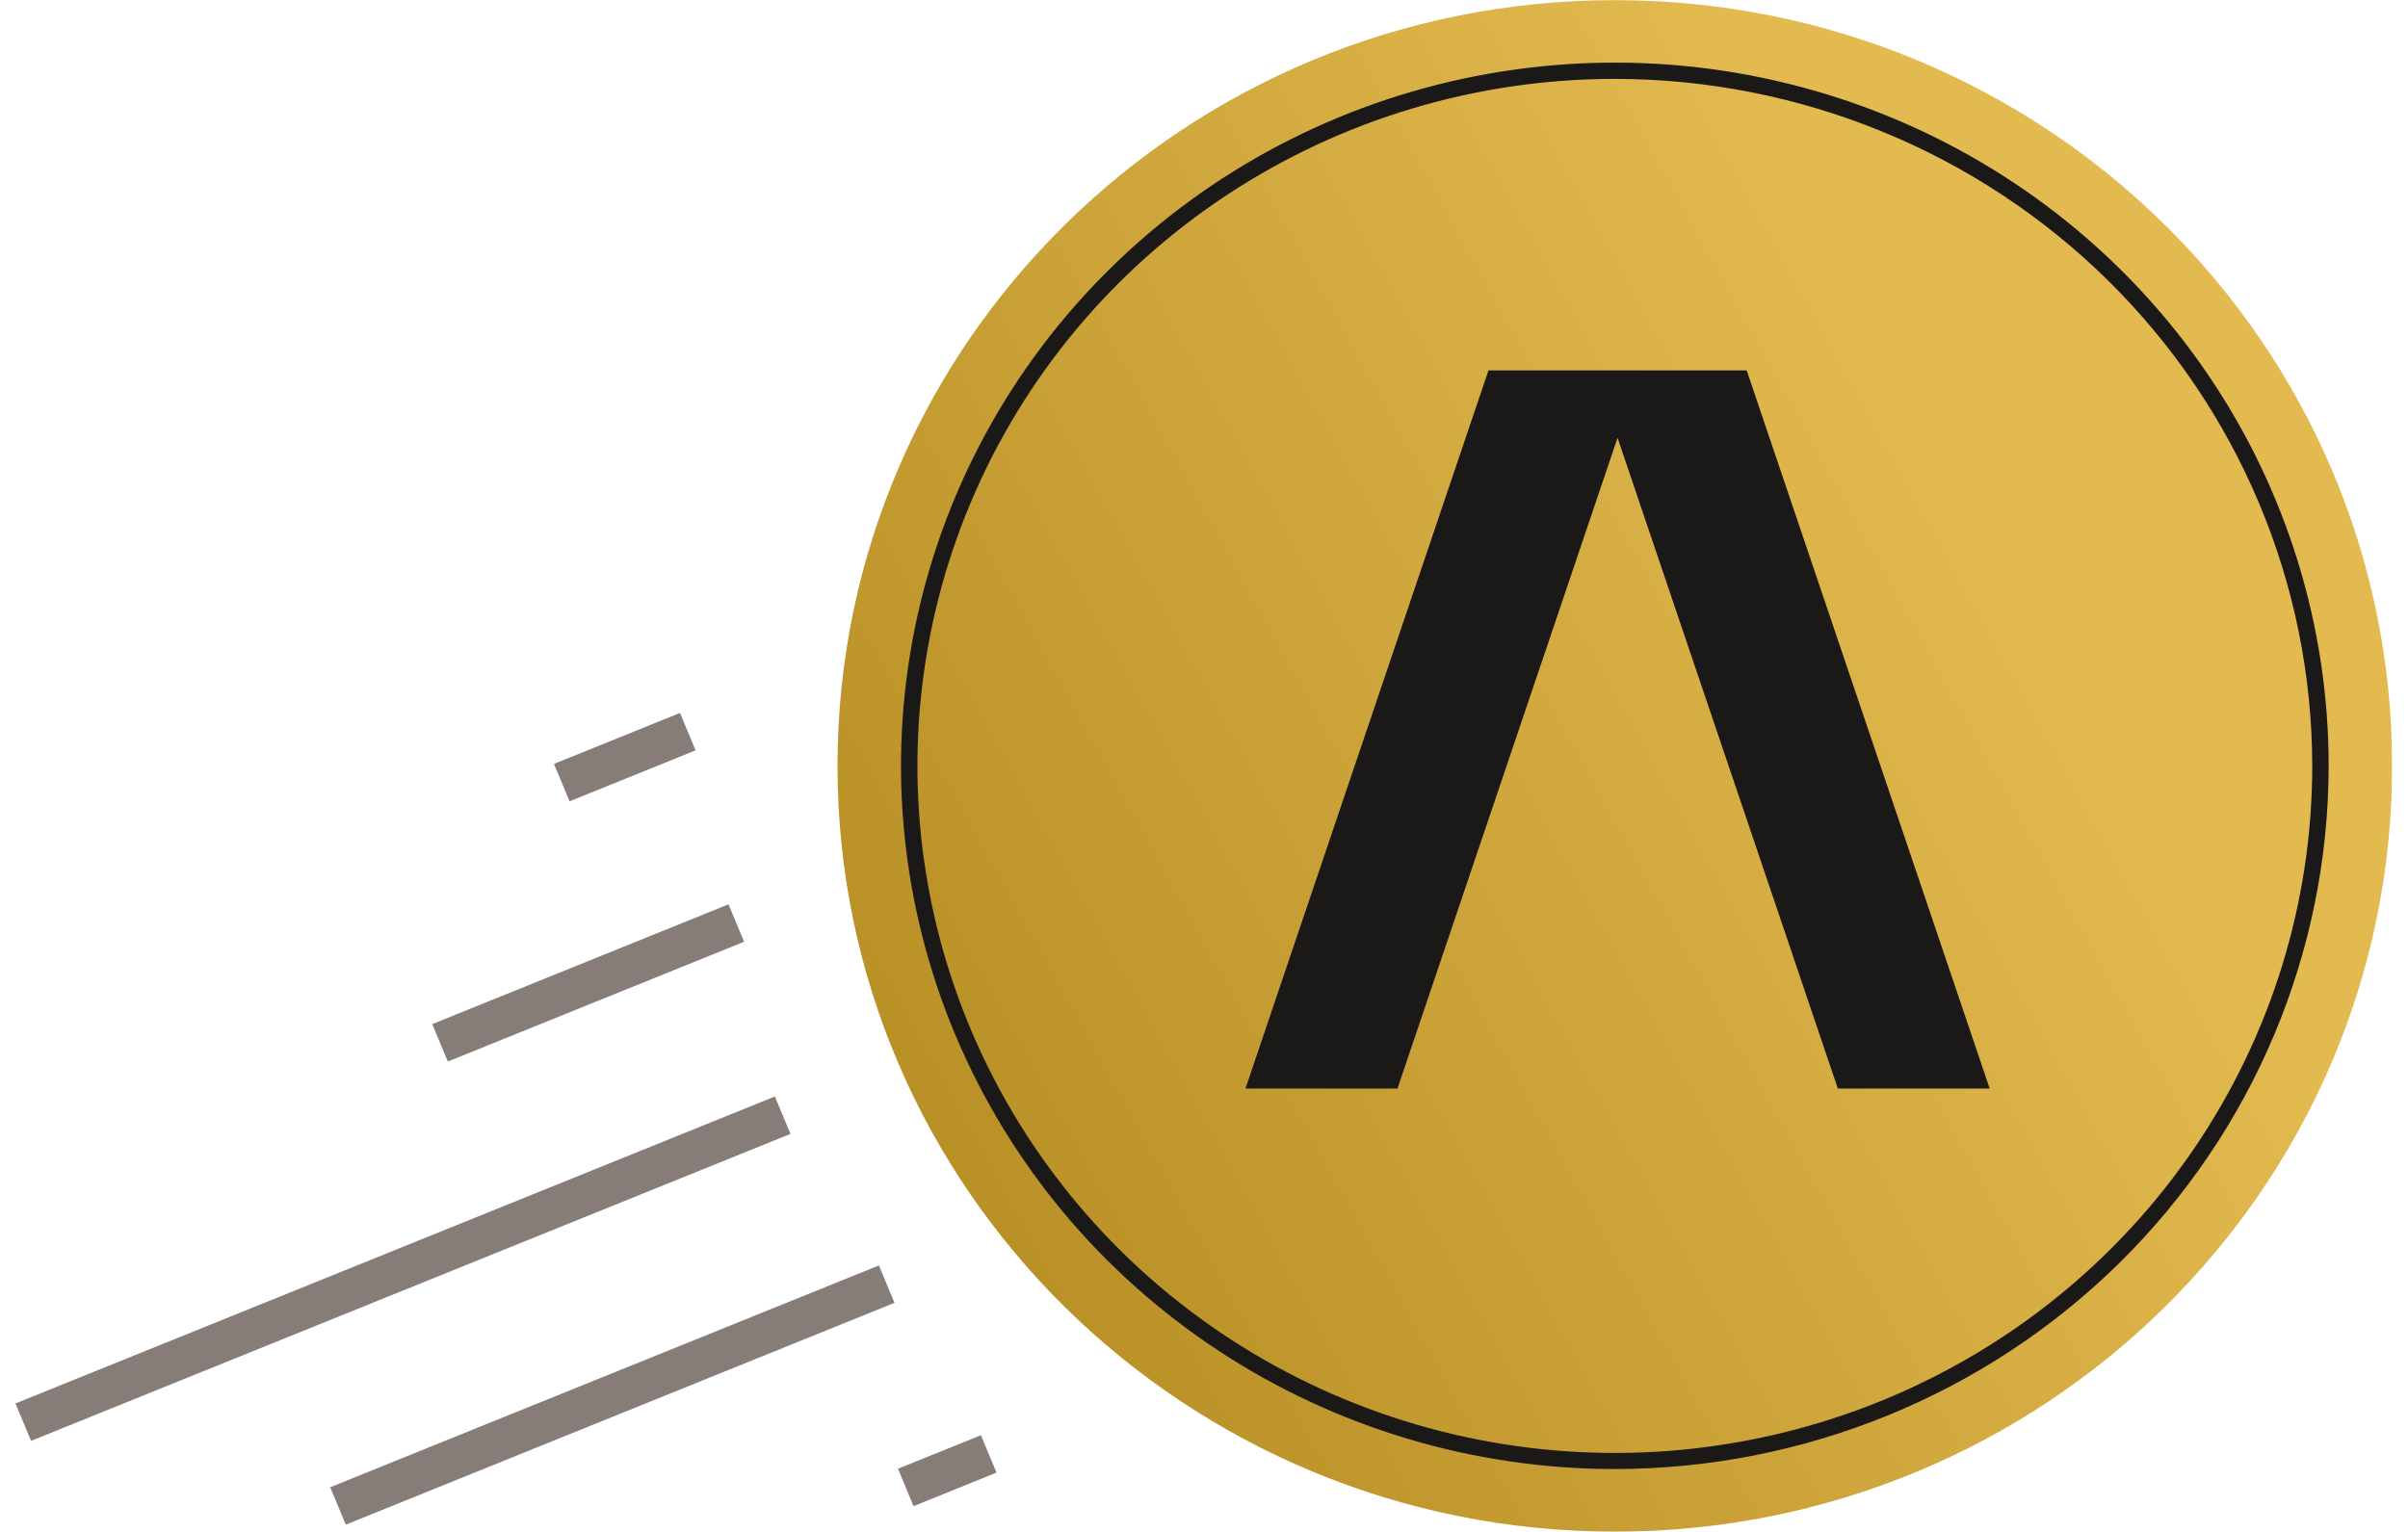 <svg width="77" height="49" viewBox="0 0 77 49" fill="none" xmlns="http://www.w3.org/2000/svg">
<g clip-path="url(#clip0_3032_2030)">
<g filter="url(#filter0_d_3032_2030)">
<path d="M51.637 48.992C65.364 48.992 76.492 38.026 76.492 24.499C76.492 10.971 65.364 0.005 51.637 0.005C37.909 0.005 26.781 10.971 26.781 24.499C26.781 38.026 37.909 48.992 51.637 48.992Z" fill="url(#paint0_linear_3032_2030)"/>
</g>
<path d="M51.637 46.989C47.123 46.989 42.709 45.67 38.956 43.198C35.202 40.727 32.276 37.214 30.549 33.103C28.821 28.993 28.369 24.47 29.25 20.107C30.131 15.743 32.306 11.736 35.498 8.59C38.691 5.444 42.758 3.302 47.186 2.435C51.614 1.567 56.203 2.013 60.374 3.716C64.545 5.419 68.11 8.302 70.617 12.001C73.125 15.701 74.463 20.05 74.463 24.499C74.457 30.462 72.051 36.18 67.771 40.397C63.492 44.614 57.689 46.985 51.637 46.989ZM51.637 2.523C47.227 2.523 42.915 3.812 39.248 6.226C35.58 8.641 32.722 12.073 31.034 16.089C29.346 20.104 28.905 24.523 29.765 28.786C30.626 33.049 32.75 36.965 35.868 40.038C38.987 43.111 42.961 45.204 47.287 46.052C51.612 46.9 56.096 46.465 60.171 44.802C64.246 43.138 67.729 40.322 70.18 36.708C72.63 33.094 73.938 28.845 73.938 24.499C73.933 18.672 71.582 13.085 67.401 8.965C63.22 4.844 57.55 2.528 51.637 2.523Z" fill="#1B1918"/>
<path d="M63.623 34.818H58.768L51.724 14.004L44.687 34.818H39.826L47.596 11.848H55.854L63.623 34.818Z" fill="#1B1918"/>
<path d="M24.779 35.072L0.494 44.891L0.993 46.088L25.277 36.269L24.779 35.072Z" fill="#877D78"/>
<path d="M23.295 28.926L13.821 32.757L14.32 33.954L23.794 30.123L23.295 28.926Z" fill="#877D78"/>
<path d="M21.744 22.804L17.714 24.434L18.212 25.631L22.242 24.001L21.744 22.804Z" fill="#877D78"/>
<path d="M31.367 45.907L28.714 46.979L29.212 48.176L31.865 47.103L31.367 45.907Z" fill="#877D78"/>
<path d="M28.105 40.476L10.559 47.571L11.057 48.768L28.603 41.673L28.105 40.476Z" fill="#877D78"/>
</g>
<defs>
<filter id="filter0_d_3032_2030" x="25.144" y="-1.632" width="52.985" height="52.261" filterUnits="userSpaceOnUse" color-interpolation-filters="sRGB">
<feFlood flood-opacity="0" result="BackgroundImageFix"/>
<feColorMatrix in="SourceAlpha" type="matrix" values="0 0 0 0 0 0 0 0 0 0 0 0 0 0 0 0 0 0 127 0" result="hardAlpha"/>
<feOffset/>
<feGaussianBlur stdDeviation="0.818"/>
<feComposite in2="hardAlpha" operator="out"/>
<feColorMatrix type="matrix" values="0 0 0 0 0 0 0 0 0 0 0 0 0 0 0 0 0 0 0.5 0"/>
<feBlend mode="normal" in2="BackgroundImageFix" result="effect1_dropShadow_3032_2030"/>
<feBlend mode="normal" in="SourceGraphic" in2="effect1_dropShadow_3032_2030" result="shape"/>
</filter>
<linearGradient id="paint0_linear_3032_2030" x1="76.553" y1="0.005" x2="17.584" y2="32.535" gradientUnits="userSpaceOnUse">
<stop offset="0.279" stop-color="#E3BA4F"/>
<stop offset="1" stop-color="#B0871C"/>
</linearGradient>
<clipPath id="clip0_3032_2030">
<rect width="76" height="49" fill="white" transform="translate(0.5)"/>
</clipPath>
</defs>
</svg>
